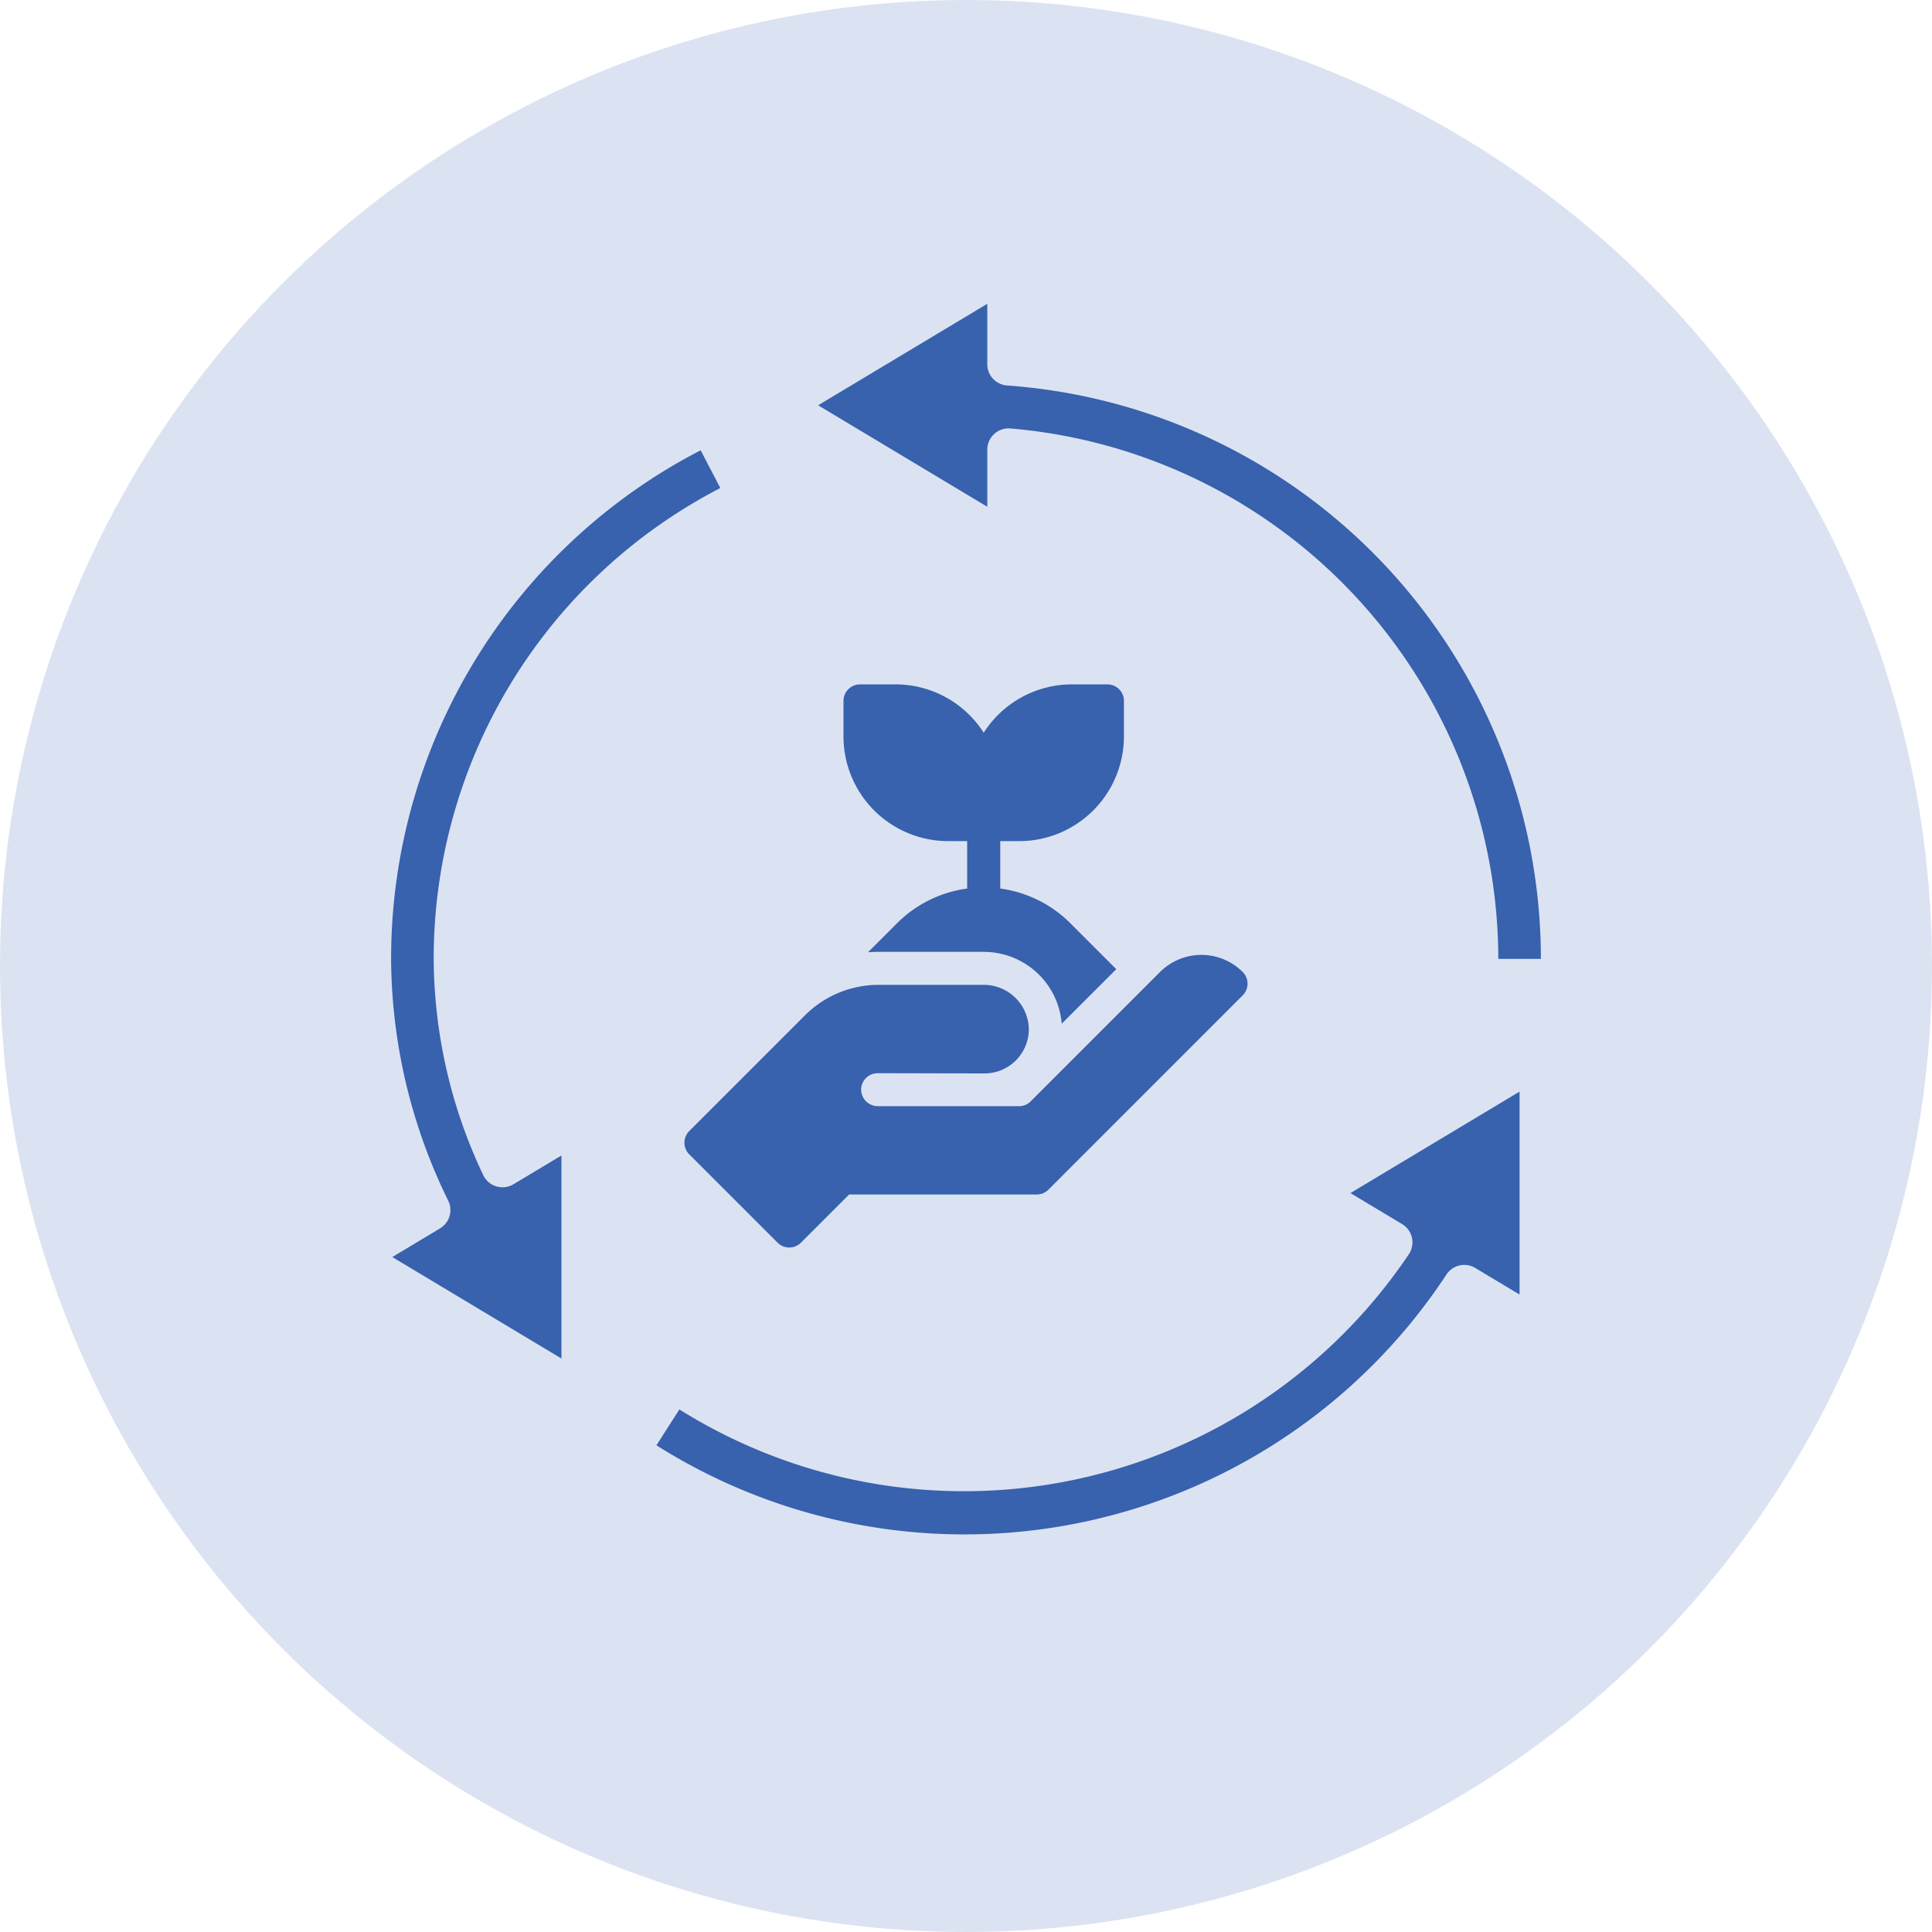 <svg xmlns="http://www.w3.org/2000/svg" width="202" height="202" viewBox="0 0 202 202">
  <g id="グループ_6289" data-name="グループ 6289" transform="translate(-222 -2349)">
    <circle id="楕円形_11" data-name="楕円形 11" cx="101" cy="101" r="101" transform="translate(222 2349)" fill="#dbe3f2"/>
    <g id="loop" transform="translate(222.892 2370.893)">
      <path id="パス_5948" data-name="パス 5948" d="M218.135,16.191V9.871l-17.684,10.61,17.684,10.61V25.124a2.226,2.226,0,0,1,2.406-2.221,55.728,55.728,0,0,1,51.023,55.46h4.452a60.106,60.106,0,0,0-55.8-59.952,2.23,2.23,0,0,1-2.084-2.22Z" transform="translate(-115.801)" fill="#3861ae"/>
      <path id="パス_5949" data-name="パス 5949" d="M74.422,68.854l-2.058-3.948A59.836,59.836,0,0,0,40,118.083a57.846,57.846,0,0,0,5.97,25.275,2.233,2.233,0,0,1-.85,2.9l-4.995,3,17.684,10.61V138.639l-5.017,3.01a2.231,2.231,0,0,1-3.168-.976,53.249,53.249,0,0,1-5.172-22.591,55.4,55.4,0,0,1,29.97-49.229Z" transform="translate(0 -39.72)" fill="#3861ae"/>
      <path id="パス_5950" data-name="パス 5950" d="M217.651,319.721a2.23,2.23,0,0,1,.705,3.15A56.042,56.042,0,0,1,142.087,339.1l-2.4,3.75A60.319,60.319,0,0,0,222.284,325a2.224,2.224,0,0,1,3-.7l4.647,2.788V305.871l-17.684,10.61Z" transform="translate(-71.946 -213.63)" fill="#3861ae"/>
      <path id="合体_20" data-name="合体 20" d="M-7089.821-2626.193l-9.237-9.237a1.724,1.724,0,0,1,0-2.439l12.075-12.075a10.886,10.886,0,0,1,7.75-3.211h10.953a4.705,4.705,0,0,1,4.722,4.722,4.632,4.632,0,0,1-4.629,4.54l-11.177-.023a1.725,1.725,0,0,0-1.723,1.807,1.758,1.758,0,0,0,1.773,1.643h14.73a1.724,1.724,0,0,0,1.22-.506l13.512-13.511a6.115,6.115,0,0,1,8.658-.014,1.728,1.728,0,0,1,0,2.441l-20.321,20.323a1.732,1.732,0,0,1-1.221.5h-19.609l-5.037,5.037a1.718,1.718,0,0,1-1.219.505A1.719,1.719,0,0,1-7089.821-2626.193Zm21.543-30.412h-10.955c-.381,0-.759.016-1.135.044l3.031-3.031a12.749,12.749,0,0,1,7.334-3.63v-4.959h-1.971a10.956,10.956,0,0,1-10.961-10.963v-3.7a1.725,1.725,0,0,1,1.723-1.725h3.7a10.947,10.947,0,0,1,9.238,5.055,10.939,10.939,0,0,1,9.237-5.055h3.7a1.725,1.725,0,0,1,1.725,1.725v3.7a10.958,10.958,0,0,1-10.963,10.963h-1.969v4.959a12.746,12.746,0,0,1,7.332,3.63l4.8,4.8-5.706,5.7A8.167,8.167,0,0,0-7068.277-2656.6Z" transform="translate(7170.233 2734.232)" fill="#3861ae"/>
    </g>
  </g>
</svg>
